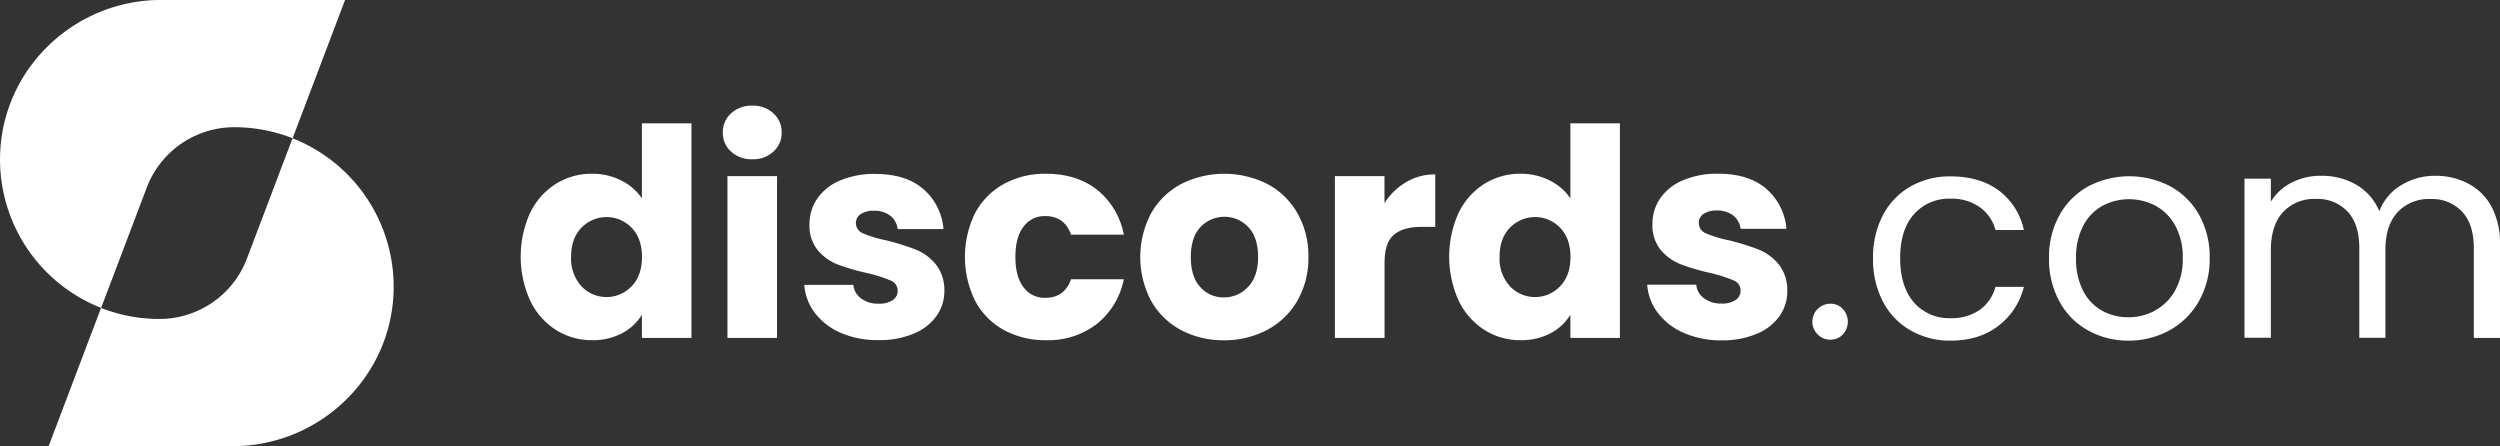 <svg id="Layer_1" data-name="Layer 1" xmlns="http://www.w3.org/2000/svg" viewBox="0 0 723.14 129.06"><rect x="0" y="0" width="723.14" height="129.06" fill="#333333" stroke="none"/><defs><style>.cls-1{fill:#fff;}</style></defs><title>Discords</title><path class="cls-1" d="M238.24,435.47l-10.92,28.79-4.25,11.2a46,46,0,0,0-16.89-3.19h0a27.06,27.06,0,0,0-25.3,17.46l-13.2,34.8a46.15,46.15,0,0,1-29.24-43.38c.24-25.38,21.23-45.69,46.62-45.69Z" transform="translate(-138.43 -435.47)"/><path class="cls-1" d="M252.3,518.84c-.24,25.38-21.23,45.69-46.62,45.69H152.49l10.92-28.79,4.25-11.2a46,46,0,0,0,16.89,3.19h0a27.06,27.06,0,0,0,25.3-17.46l13.2-34.8A46.15,46.15,0,0,1,252.3,518.84Z" transform="translate(-138.43 -435.47)"/><path class="cls-1" d="M291.77,497.06a20.33,20.33,0,0,1,7.42-8.39,19.38,19.38,0,0,1,10.48-2.94,18.43,18.43,0,0,1,8.43,1.93,15.39,15.39,0,0,1,6,5.2V471.15h14.34v62.07H324.1V526.5a14.61,14.61,0,0,1-5.75,5.37,18,18,0,0,1-8.68,2,19.17,19.17,0,0,1-10.48-3,20.55,20.55,0,0,1-7.42-8.47,30.88,30.88,0,0,1,0-25.37Zm29.36,4.28a10.08,10.08,0,0,0-14.51,0q-3,3.06-3,8.43a11.87,11.87,0,0,0,3,8.51,10,10,0,0,0,14.51,0q3-3.1,3-8.47T321.13,501.34Z" transform="translate(-138.43 -435.47)"/><path class="cls-1" d="M349.9,479.32a7.2,7.2,0,0,1-2.39-5.49,7.3,7.3,0,0,1,2.39-5.58,8.7,8.7,0,0,1,6.16-2.22,8.58,8.58,0,0,1,6.08,2.22,7.3,7.3,0,0,1,2.39,5.58,7.2,7.2,0,0,1-2.39,5.49,8.58,8.58,0,0,1-6.08,2.22A8.69,8.69,0,0,1,349.9,479.32Zm13.29,7.09v46.8H348.85v-46.8Z" transform="translate(-138.43 -435.47)"/><path class="cls-1" d="M381.73,531.79a18.62,18.62,0,0,1-7.55-5.75,15.1,15.1,0,0,1-3.1-8.18h14.18a5.45,5.45,0,0,0,2.26,3.94,8,8,0,0,0,4.95,1.51,7.06,7.06,0,0,0,4.15-1,3.21,3.21,0,0,0,1.47-2.73,3.15,3.15,0,0,0-2.1-3,42.57,42.57,0,0,0-6.79-2.14A63.56,63.56,0,0,1,380.8,512a14.48,14.48,0,0,1-5.79-4.11,11.2,11.2,0,0,1-2.43-7.59,12.89,12.89,0,0,1,2.22-7.34,15,15,0,0,1,6.54-5.24,25.06,25.06,0,0,1,10.28-1.93q8.81,0,13.88,4.36a17,17,0,0,1,5.83,11.57H398.08a5.72,5.72,0,0,0-2.14-3.86,7.42,7.42,0,0,0-4.74-1.43,6.56,6.56,0,0,0-3.86,1A3.08,3.08,0,0,0,386,500a3.22,3.22,0,0,0,2.14,3,34.25,34.25,0,0,0,6.67,2,73.33,73.33,0,0,1,8.47,2.64,14.62,14.62,0,0,1,5.75,4.19,11.87,11.87,0,0,1,2.56,7.76,12.31,12.31,0,0,1-2.31,7.34,15.26,15.26,0,0,1-6.63,5.07,25.36,25.36,0,0,1-10,1.85A26.9,26.9,0,0,1,381.73,531.79Z" transform="translate(-138.43 -435.47)"/><path class="cls-1" d="M420.52,497.06a20.68,20.68,0,0,1,8.3-8.39,24.86,24.86,0,0,1,12.2-2.94q8.81,0,14.72,4.61a21.77,21.77,0,0,1,7.76,13H448.24q-1.93-5.37-7.46-5.37a7.52,7.52,0,0,0-6.29,3.06q-2.35,3.06-2.35,8.77t2.35,8.76a7.52,7.52,0,0,0,6.29,3.06q5.54,0,7.46-5.37H463.5a22,22,0,0,1-7.8,12.92,23,23,0,0,1-14.68,4.7,24.85,24.85,0,0,1-12.2-2.94,20.66,20.66,0,0,1-8.3-8.39,28.78,28.78,0,0,1,0-25.5Z" transform="translate(-138.43 -435.47)"/><path class="cls-1" d="M480.07,530.95a21.48,21.48,0,0,1-8.64-8.39,27.16,27.16,0,0,1,0-25.46,21.64,21.64,0,0,1,8.72-8.43,27.71,27.71,0,0,1,24.83,0,21.64,21.64,0,0,1,8.72,8.43,24.87,24.87,0,0,1,3.19,12.71,24.61,24.61,0,0,1-3.23,12.71,21.84,21.84,0,0,1-8.81,8.43,26.32,26.32,0,0,1-12.46,2.94A25.81,25.81,0,0,1,480.07,530.95Zm19.38-12.5q2.89-3,2.89-8.64t-2.81-8.64a9.53,9.53,0,0,0-13.88,0q-2.77,3-2.77,8.68t2.73,8.64a8.82,8.82,0,0,0,6.84,3A9.35,9.35,0,0,0,499.44,518.45Z" transform="translate(-138.43 -435.47)"/><path class="cls-1" d="M545.2,488.13a16.23,16.23,0,0,1,8.39-2.22v15.18h-3.94q-5.37,0-8.05,2.31t-2.68,8.09v21.72H524.56v-46.8h14.34v7.8A18.93,18.93,0,0,1,545.2,488.13Z" transform="translate(-138.43 -435.47)"/><path class="cls-1" d="M560.34,497.06a20.33,20.33,0,0,1,7.42-8.39,19.38,19.38,0,0,1,10.48-2.94,18.43,18.43,0,0,1,8.43,1.93,15.38,15.38,0,0,1,6,5.2V471.15H607v62.07H592.67V526.5a14.61,14.61,0,0,1-5.75,5.37,18,18,0,0,1-8.68,2,19.17,19.17,0,0,1-10.48-3,20.56,20.56,0,0,1-7.42-8.47,30.88,30.88,0,0,1,0-25.37Zm29.36,4.28a10.08,10.08,0,0,0-14.51,0q-3,3.06-3,8.43a11.88,11.88,0,0,0,3,8.51,10,10,0,0,0,14.51,0q3-3.1,3-8.47T589.69,501.34Z" transform="translate(-138.43 -435.47)"/><path class="cls-1" d="M625.55,531.79A18.62,18.62,0,0,1,618,526a15.1,15.1,0,0,1-3.1-8.18h14.18a5.45,5.45,0,0,0,2.26,3.94,8,8,0,0,0,4.95,1.51,7.06,7.06,0,0,0,4.15-1,3.21,3.21,0,0,0,1.47-2.73,3.15,3.15,0,0,0-2.1-3,42.57,42.57,0,0,0-6.79-2.14,63.56,63.56,0,0,1-8.39-2.47,14.48,14.48,0,0,1-5.79-4.11,11.2,11.2,0,0,1-2.43-7.59,12.89,12.89,0,0,1,2.22-7.34,15,15,0,0,1,6.54-5.24,25.06,25.06,0,0,1,10.28-1.93q8.81,0,13.88,4.36a17,17,0,0,1,5.83,11.57H641.9a5.72,5.72,0,0,0-2.14-3.86,7.42,7.42,0,0,0-4.74-1.43,6.56,6.56,0,0,0-3.86,1,3.08,3.08,0,0,0-1.34,2.64,3.22,3.22,0,0,0,2.14,3,34.25,34.25,0,0,0,6.67,2,73.33,73.33,0,0,1,8.47,2.64,14.62,14.62,0,0,1,5.75,4.19,11.87,11.87,0,0,1,2.56,7.76A12.31,12.31,0,0,1,653.1,527a15.26,15.26,0,0,1-6.63,5.07,25.36,25.36,0,0,1-10,1.85A26.9,26.9,0,0,1,625.55,531.79Z" transform="translate(-138.43 -435.47)"/><path class="cls-1" d="M664.21,532.21a5.2,5.2,0,0,1,3.69-8.89,4.79,4.79,0,0,1,3.56,1.51,5.37,5.37,0,0,1,0,7.38,4.79,4.79,0,0,1-3.56,1.51A5,5,0,0,1,664.21,532.21Z" transform="translate(-138.43 -435.47)"/><path class="cls-1" d="M683.09,497.69a20.51,20.51,0,0,1,7.93-8.26,22.78,22.78,0,0,1,11.62-2.94q8.47,0,14,4.11A19.4,19.4,0,0,1,723.85,502h-8.22a11.81,11.81,0,0,0-4.57-6.63,14.11,14.11,0,0,0-8.43-2.43,13.52,13.52,0,0,0-10.57,4.49q-4,4.49-4,12.71t4,12.83a13.46,13.46,0,0,0,10.57,4.53,14.27,14.27,0,0,0,8.39-2.35,11.91,11.91,0,0,0,4.61-6.71h8.22a20.21,20.21,0,0,1-7.38,11.28Q710.93,534,702.63,534A22.76,22.76,0,0,1,691,531a20.43,20.43,0,0,1-7.93-8.3,26.43,26.43,0,0,1-2.85-12.58A26,26,0,0,1,683.09,497.69Z" transform="translate(-138.43 -435.47)"/><path class="cls-1" d="M742.34,531a20.89,20.89,0,0,1-8.22-8.35,25.58,25.58,0,0,1-3-12.54,24.84,24.84,0,0,1,3.06-12.46,21.09,21.09,0,0,1,8.35-8.3,25.61,25.61,0,0,1,23.65,0,21.18,21.18,0,0,1,8.35,8.26,24.8,24.8,0,0,1,3.06,12.5,24.5,24.5,0,0,1-3.15,12.54A21.8,21.8,0,0,1,766,531,24.4,24.4,0,0,1,754,534,23.52,23.52,0,0,1,742.34,531Zm19.42-5.7a14.68,14.68,0,0,0,5.83-5.79,18.55,18.55,0,0,0,2.22-9.39,18.83,18.83,0,0,0-2.18-9.39,14.29,14.29,0,0,0-5.7-5.75,16.46,16.46,0,0,0-15.31,0,13.83,13.83,0,0,0-5.58,5.75,19.43,19.43,0,0,0-2.1,9.39,19.94,19.94,0,0,0,2.05,9.48,13.64,13.64,0,0,0,5.49,5.75,15.43,15.43,0,0,0,7.55,1.89A16.11,16.11,0,0,0,761.76,525.33Z" transform="translate(-138.43 -435.47)"/><path class="cls-1" d="M852.51,488.64a16,16,0,0,1,6.63,6.67,22.27,22.27,0,0,1,2.43,10.82v27.09H854v-26q0-6.88-3.4-10.53a11.94,11.94,0,0,0-9.18-3.65,12.27,12.27,0,0,0-9.48,3.82q-3.52,3.82-3.52,11v25.33h-7.55v-26q0-6.88-3.4-10.53a11.94,11.94,0,0,0-9.18-3.65,12.27,12.27,0,0,0-9.48,3.82q-3.52,3.82-3.52,11v25.33h-7.63v-46h7.63v6.63a15.1,15.1,0,0,1,6.08-5.54,18.42,18.42,0,0,1,8.43-1.93,19.9,19.9,0,0,1,10.23,2.6,15.88,15.88,0,0,1,6.63,7.63,15.07,15.07,0,0,1,6.37-7.55,18.78,18.78,0,0,1,9.9-2.68A20.12,20.12,0,0,1,852.51,488.64Z" transform="translate(-138.43 -435.47)"/></svg>
